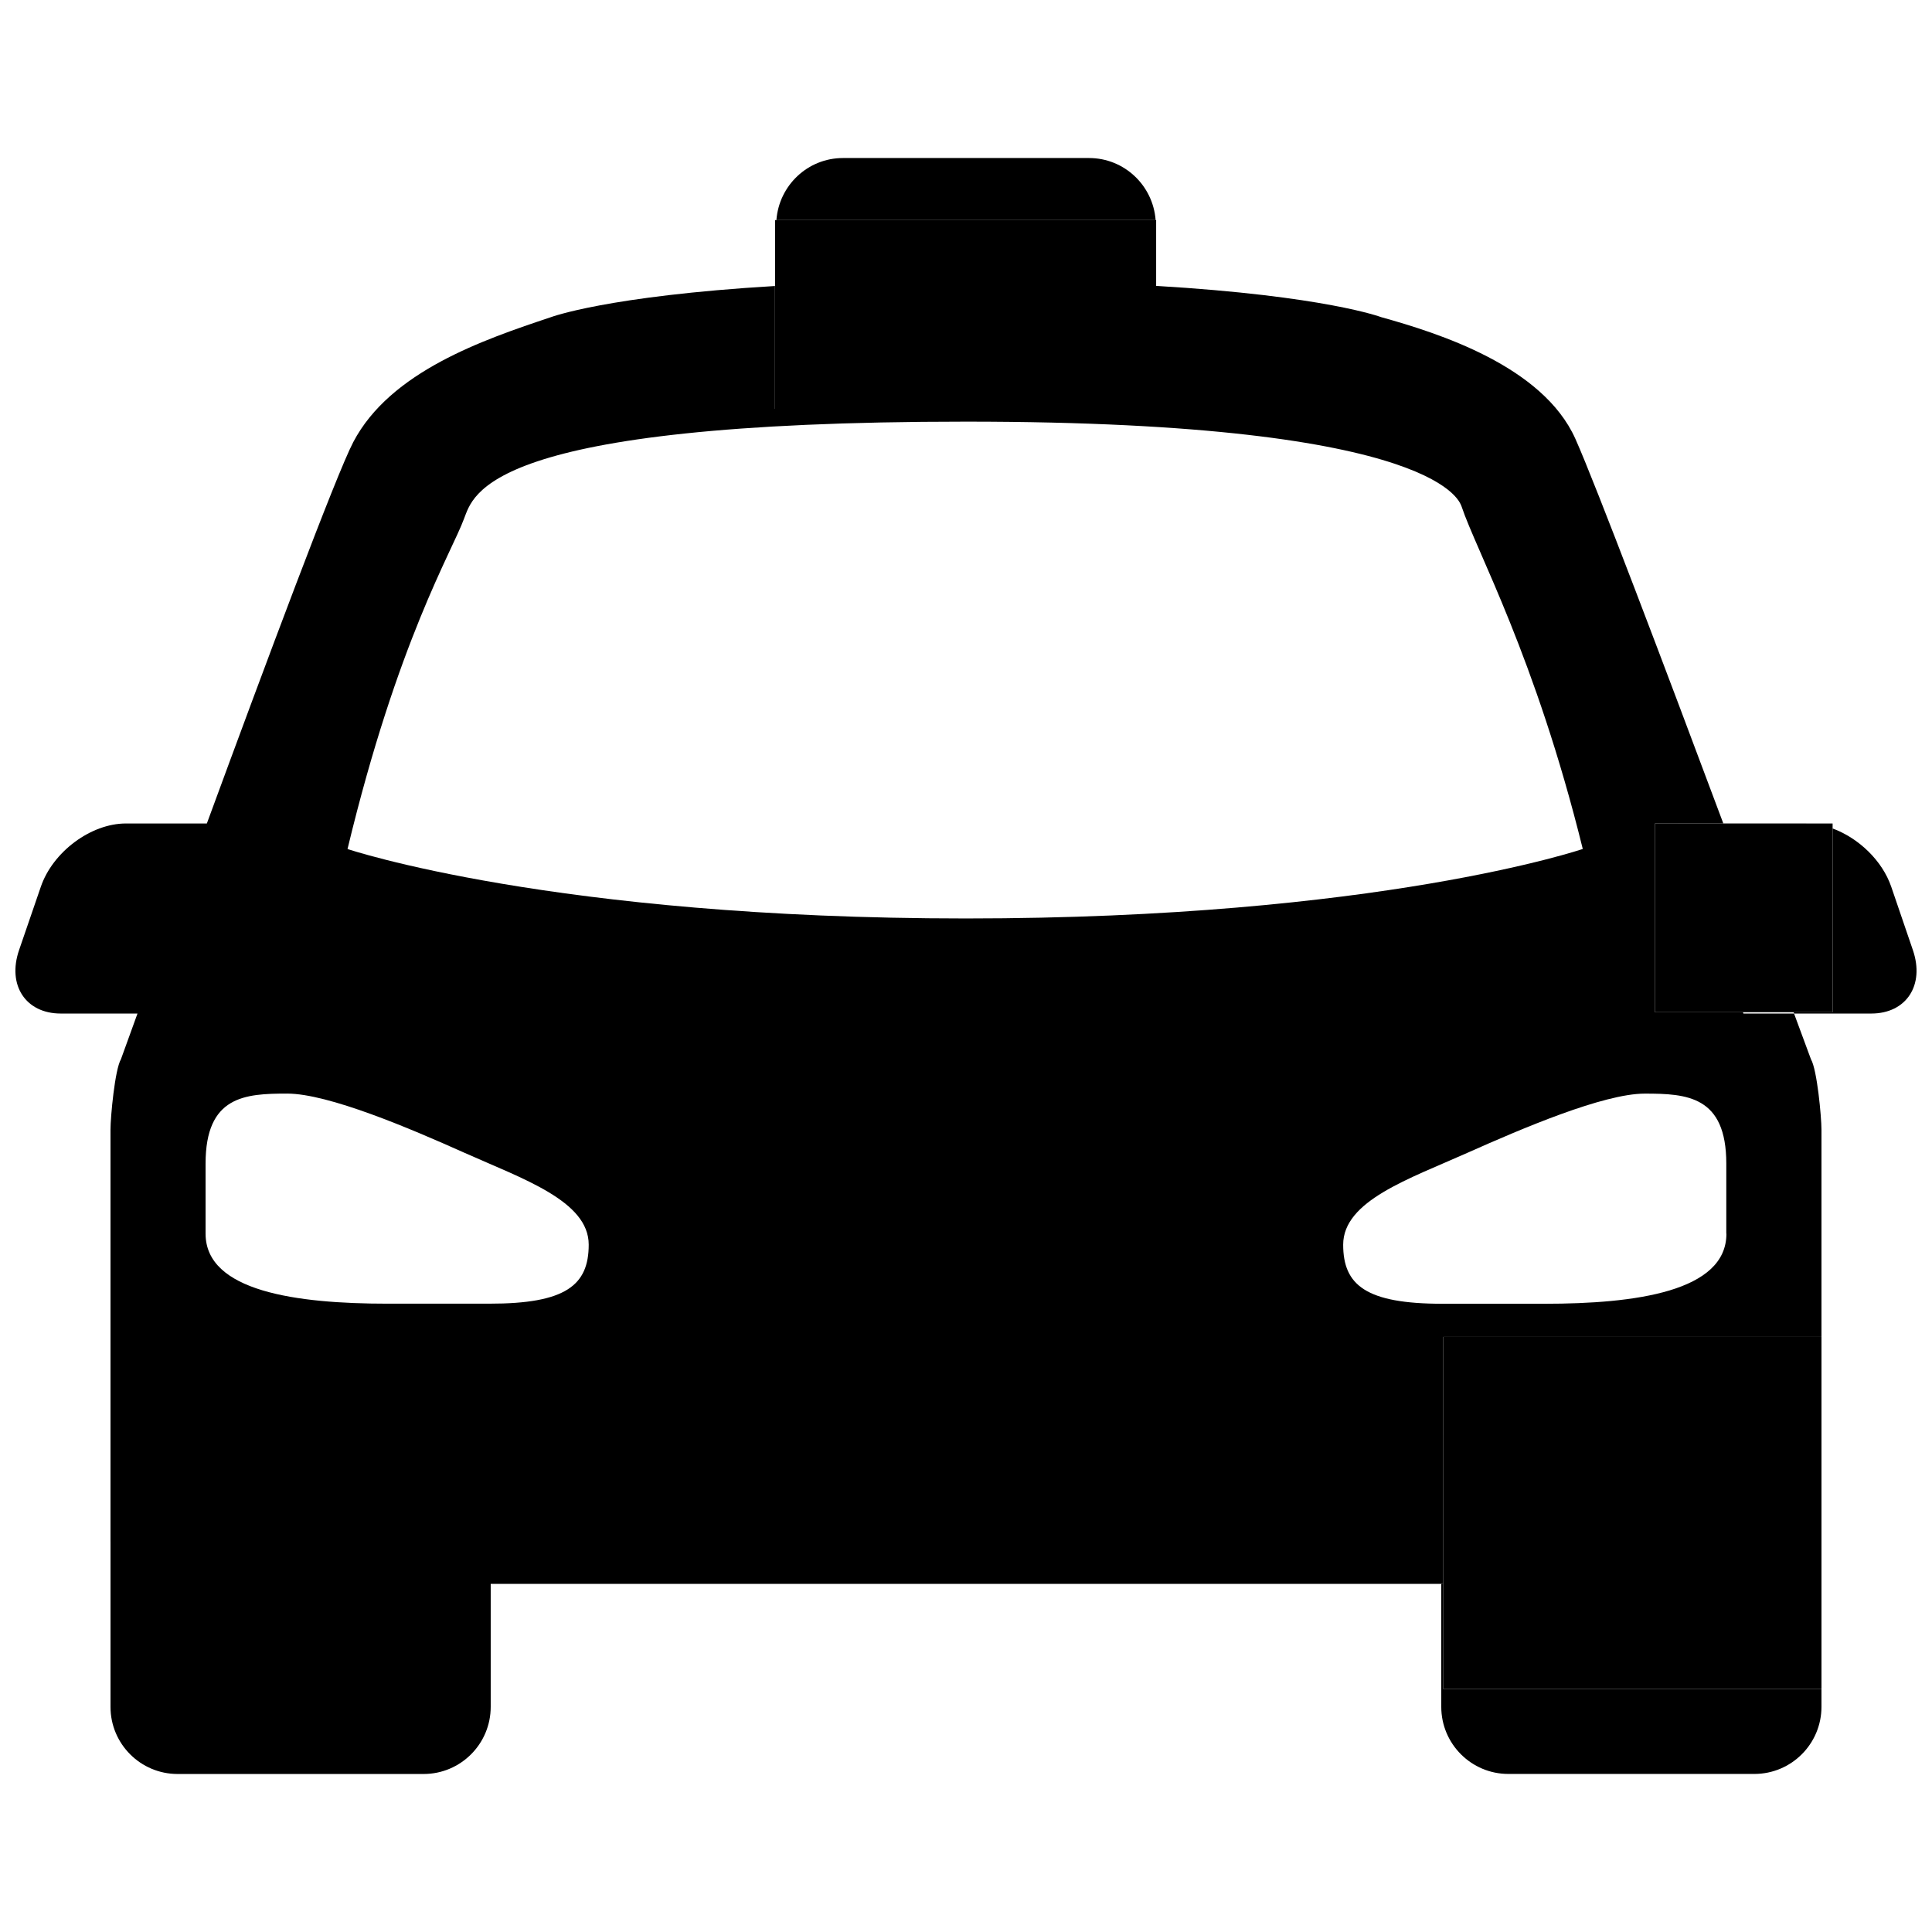 <?xml version="1.0" encoding="UTF-8"?>
<!-- The Best Svg Icon site in the world: iconSvg.co, Visit us! https://iconsvg.co -->
<svg width="800px" height="800px" version="1.1" viewBox="144 144 512 512" xmlns="http://www.w3.org/2000/svg">
 <defs>
  <clipPath id="b">
   <path d="m148.09 219h478.91v396h-478.91z"/>
  </clipPath>
  <clipPath id="a">
   <path d="m619 363h32.902v50h-32.902z"/>
  </clipPath>
 </defs>
 <path d="m622.84 362.24c-0.066 0-0.125-0.016-0.188-0.016h-21.949c0 0.004 0.004 0.012 0.004 0.016z"/>
 <path d="m526.49 563.59-0.539 0.152v32.586c0 9.824 7.973 17.785 17.781 17.785h65.191c9.812 0 17.785-7.969 17.785-17.785v-4.703h-100.22z"/>
 <path d="m432.6 185.88h-65.195c-9.359 0-16.953 7.262-17.652 16.449h100.5c-0.691-9.188-8.301-16.449-17.652-16.449z"/>
 <g clip-path="url(#b)">
  <path d="m582.57 362.24h6.219l-0.004-0.016h11.914c-15.418-41.246-33.785-89.812-39.207-101.93-8.641-19.297-36.285-28.016-51.465-32.246 0 0-14.871-5.629-59.648-8.285v32.574h-101v-32.543c-44.594 2.66-59.414 8.27-59.414 8.27-17.793 5.941-42.523 14.359-52.348 33.102-4.527 8.625-23.191 58.602-38.801 101.07l-21.457-0.004c-9.273 0-19.375 7.504-22.547 16.793l-5.766 16.781c-3.176 9.281 1.766 16.793 11.039 16.793h20.352c-2.731 7.523-4.387 12.113-4.387 12.113-1.609 2.731-2.769 15.297-2.769 18.672v109.11h0.004v43.848c0 9.812 7.961 17.785 17.781 17.785h65.195c9.82 0 17.781-7.973 17.781-17.785v-32.598h251.91v-0.012l0.539-0.195-0.004-65.246h100.22v-54.902c0-3.375-1.16-15.941-2.785-18.672 0 0-1.684-4.582-4.481-12.113h-13.418l-0.117-0.344h-23.336zm-308.9 127.25h-26.945c-24.141 0-48.246-3.246-48.246-18.559v-18.559c0-17.91 10.402-18.559 21.613-18.559 10.957 0 32.648 9.262 46.93 15.66 15.562 6.957 32.992 12.789 32.992 24.367 0 10.727-6.023 15.668-26.344 15.648zm-37.574-120.49c13.25-55.07 27.688-78.832 30.859-87.496 2.555-6.309 5.019-25.766 133.04-25.766 128.02 0 131.02 22.219 131.34 22.492 3.941 11.789 19.602 40.004 32.117 90.754 0 0-54.07 18.418-163.49 18.418-109.42 0.004-163.86-18.414-163.87-18.402zm365.39 83.383v18.559h0.031c0 15.336-24.113 18.57-48.234 18.57h-26.98c-20.309 0-26.348-4.934-26.348-15.66 0-11.629 17.418-17.414 32.988-24.371 14.277-6.363 35.973-15.66 46.926-15.66 11.211-0.004 21.617 0.645 21.617 18.562z"/>
 </g>
 <g clip-path="url(#a)">
  <path d="m650.94 395.8-5.734-16.781c-2.375-6.957-8.648-12.918-15.539-15.465v48.699h-10.332c0.043 0.113 0.09 0.242 0.129 0.344h20.457c9.258 0 14.199-7.512 11.02-16.797z"/>
 </g>
 <path d="m629.66 363.55v-1.312h-28.953l-0.008-0.016h-11.914l0.008 0.016h-6.223v50.012h47.09z"/>
 <path d="m526.49 563.53-0.539 0.199v0.008l0.539-0.152v28.043h100.22v-93.344h-100.22z"/>
 <path d="m450.39 252.34v-50.012h-100.99v50.012z"/>
</svg>